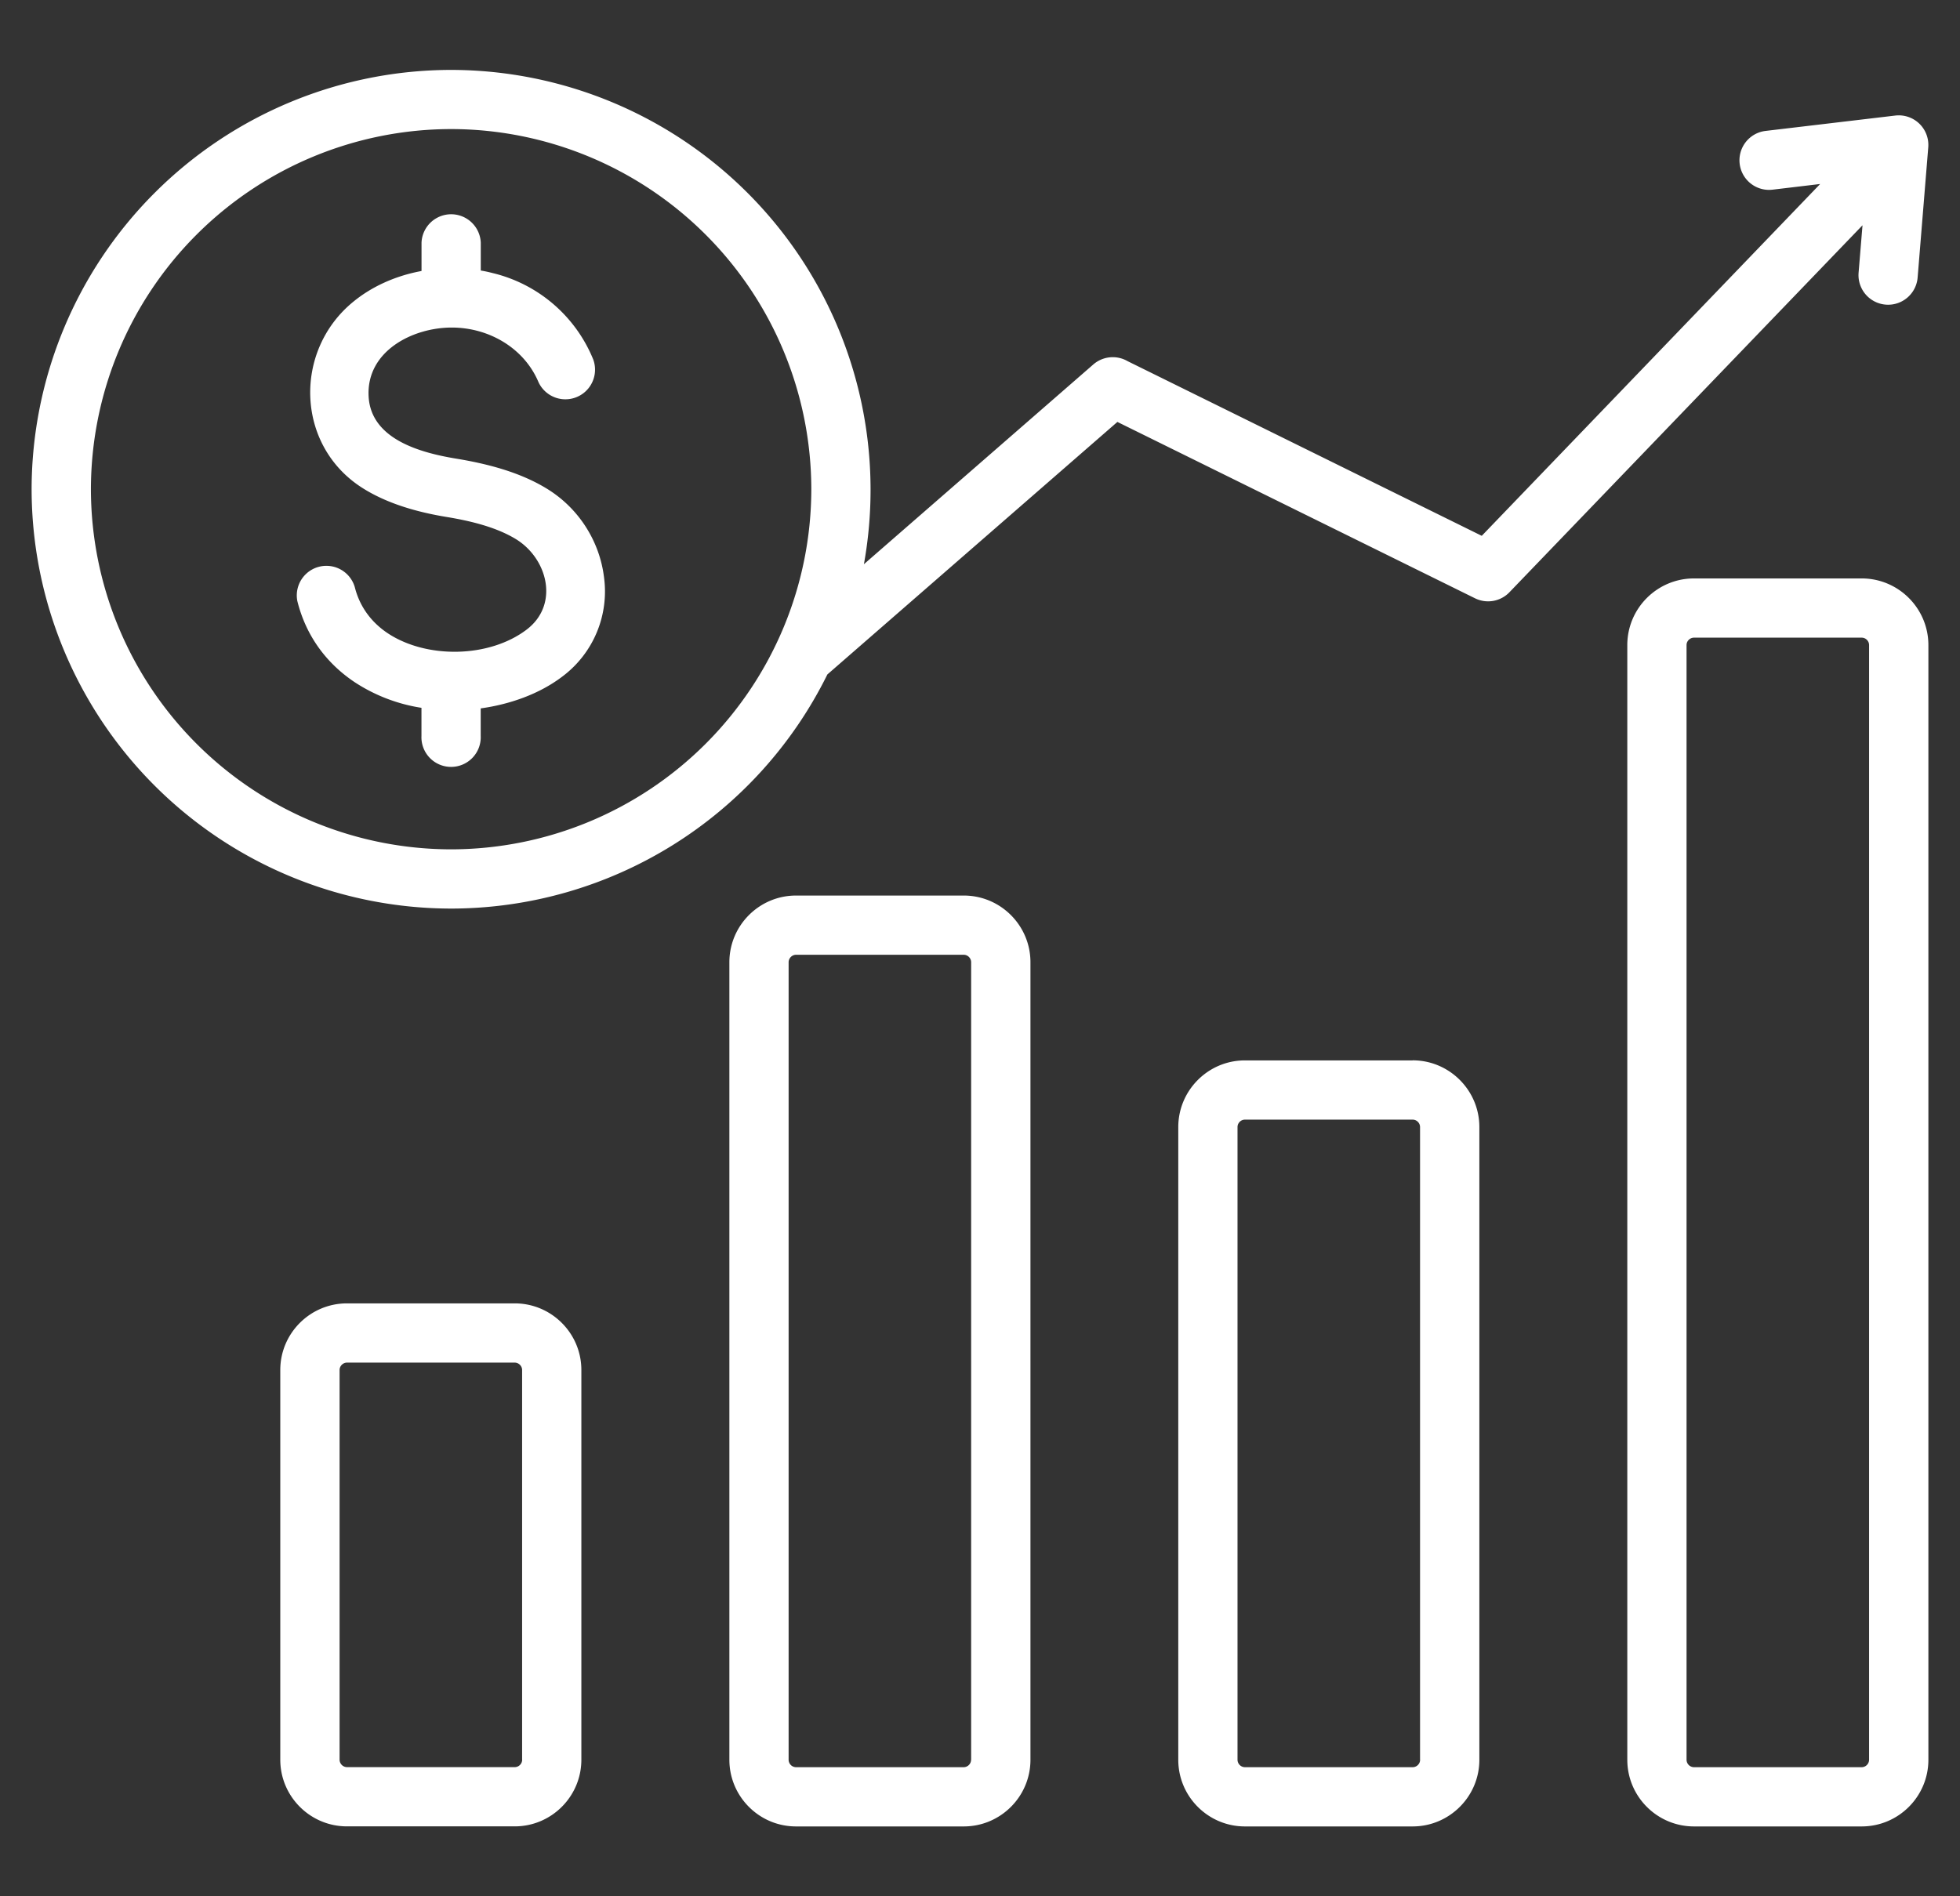 <svg xmlns="http://www.w3.org/2000/svg" width="31" height="30" fill="none" viewBox="0 0 31 30"><rect x="0" y="0" width="31" height="30" fill="#333333" stroke="none"/><g clip-path="url(#a)"><path fill="#fff" fill-rule="evenodd" d="M29.396 4.316a.468.468 0 1 0 .934.073l.168-2.059a.468.468 0 0 0-.52-.502l-2.051.243a.468.468 0 1 0 .106.93l.755-.09-5.352 5.566-5.601-2.763a.469.469 0 0 0-.543.052l-3.628 3.16a6.643 6.643 0 0 0-6.529-7.82A6.643 6.643 0 0 0 .5 7.739a6.642 6.642 0 0 0 6.635 6.635 6.643 6.643 0 0 0 5.951-3.704l4.587-3.995 5.656 2.79a.468.468 0 0 0 .553-.104l5.576-5.797-.062.751ZM7.135 13.437A5.704 5.704 0 0 1 1.438 7.74a5.704 5.704 0 0 1 5.697-5.698 5.704 5.704 0 0 1 5.697 5.698 5.704 5.704 0 0 1-5.697 5.697Zm8.107.731H12.59c-.581 0-1.054.473-1.054 1.055V27.84c0 .582.473 1.055 1.054 1.055h2.653c.582 0 1.055-.473 1.055-1.055V15.223c0-.582-.473-1.055-1.055-1.055Zm.117 13.673a.119.119 0 0 1-.117.117H12.59a.119.119 0 0 1-.117-.117V15.223c0-.064.054-.118.117-.118h2.653c.064 0 .117.054.117.118V27.84Zm6.985-11.065H19.69c-.581 0-1.054.474-1.054 1.055v10.01c0 .581.473 1.054 1.054 1.054h2.653c.581 0 1.055-.473 1.055-1.054V17.83c0-.581-.474-1.055-1.055-1.055Zm.117 11.065a.119.119 0 0 1-.117.117H19.69a.119.119 0 0 1-.117-.117V17.83c0-.064.054-.117.117-.117h2.653c.063 0 .117.053.117.117v10.01Zm6.984-18.69h-2.652c-.582 0-1.055.473-1.055 1.055V27.84c0 .582.473 1.055 1.055 1.055h2.652c.582 0 1.055-.473 1.055-1.055V10.206c0-.582-.473-1.055-1.055-1.055Zm.117 18.69a.119.119 0 0 1-.117.117h-2.652a.119.119 0 0 1-.118-.117V10.205c0-.064.054-.117.118-.117h2.652c.064 0 .117.053.117.117V27.84ZM8.142 20.62H5.488c-.582 0-1.055.473-1.055 1.054v6.165c0 .582.473 1.055 1.055 1.055h2.653c.581 0 1.054-.473 1.054-1.055v-6.165c0-.581-.473-1.054-1.054-1.054Zm.117 7.22a.119.119 0 0 1-.117.117H5.488a.119.119 0 0 1-.117-.117v-6.166c0-.063.054-.117.117-.117h2.653c.063 0 .117.054.117.117v6.165ZM9.553 9.13a1.68 1.68 0 0 1-.66 1.574c-.364.277-.833.44-1.29.503v.435a.469.469 0 1 1-.937 0v-.444a2.668 2.668 0 0 1-1.051-.402c-.437-.29-.771-.72-.912-1.286a.468.468 0 0 1 .908-.223c.08.32.27.563.52.73.614.408 1.605.394 2.198-.056.523-.397.332-1.13-.176-1.436-.308-.186-.71-.284-1.087-.346-.458-.075-.953-.211-1.355-.473-1.036-.677-1.067-2.166-.12-2.935.29-.237.651-.399 1.036-.476l.04-.008v-.45a.469.469 0 0 1 .937 0v.443c.063.01.126.024.188.04a2.297 2.297 0 0 1 1.59 1.365.469.469 0 0 1-.864.363c-.228-.543-.787-.866-1.372-.866-.623 0-1.351.374-1.316 1.085.033.688.834.898 1.386.989.474.078.99.207 1.42.467.527.317.849.852.917 1.407Z" clip-rule="evenodd"></path></g><defs><clipPath id="a"><path fill="#fff" d="M.5 0h30v30H.5z"></path></clipPath></defs></svg>